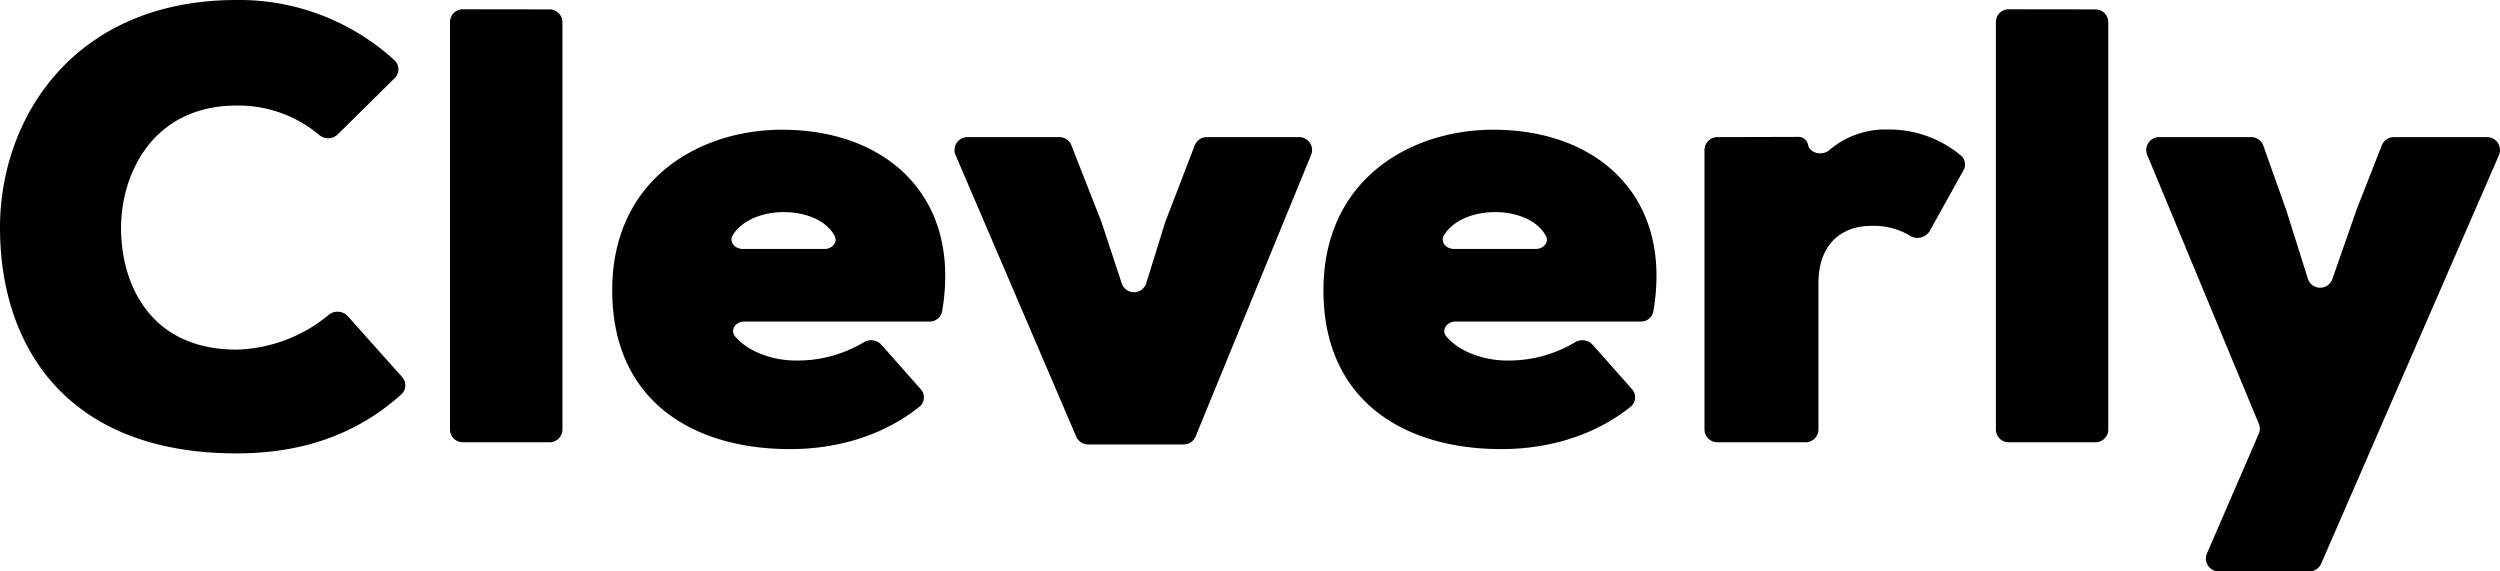 <svg xmlns="http://www.w3.org/2000/svg" viewBox="0 0 450 102.85"><g id="Layer_2" data-name="Layer 2"><g id="Layer_1-2" data-name="Layer 1"><path d="M62.58,56.89a2.51,2.51,0,0,0-3.47-.17,27,27,0,0,1-16.52,6.21c-15.35,0-20.68-11.45-20.8-21.57S27.58,19,42.59,19A22.62,22.62,0,0,1,57.47,24.3a2.46,2.46,0,0,0,3.29-.08L71,14.11a2.23,2.23,0,0,0,0-3.27A41.4,41.4,0,0,0,42.59,0C13.34,0-.11,21.24,0,41.25.11,62.38,12,81.61,42.59,81.61c11.07,0,21.17-3,29.64-10.61a2.23,2.23,0,0,0,.14-3.15Z"/><path d="M83.27,1.67A2.31,2.31,0,0,0,81,4V77.3a2.31,2.31,0,0,0,2.32,2.31h15.6a2.31,2.31,0,0,0,2.32-2.31V4a2.31,2.31,0,0,0-2.32-2.31Z"/><path d="M133.68,44.81c-1.42,0-2.52-1.31-1.77-2.5,3.52-5.64,15.36-5.42,18.32.14.63,1.18-.47,2.36-1.8,2.36Zm7.1-21.46c-14.9,0-30.58,8.9-30.58,28.91s14.68,28.58,32,28.58c8.66,0,16.94-2.52,23.31-7.64a2.18,2.18,0,0,0,.2-3.17l-7.08-8a2.52,2.52,0,0,0-3.18-.4,23.21,23.21,0,0,1-12.36,3.26c-3.52,0-8.23-1.33-10.75-4.31-1-1.18.07-2.7,1.62-2.7h33.39a2.25,2.25,0,0,0,2.23-1.84C173.12,35.52,159.68,23.35,140.78,23.35Z"/><path d="M192.85,26.16a2.33,2.33,0,0,0-2.16-1.48H174.1A2.32,2.32,0,0,0,172,27.91l21.7,50.63A2.33,2.33,0,0,0,195.8,80h17.27a2.32,2.32,0,0,0,2.14-1.44L236,27.88a2.32,2.32,0,0,0-2.14-3.2H217.21a2.34,2.34,0,0,0-2.16,1.49L209.73,40,206.32,51a2.32,2.32,0,0,1-4.41,0l-3.63-11Z"/><path d="M261.7,44.81c-1.42,0-2.52-1.31-1.77-2.5,3.53-5.64,15.36-5.42,18.32.14.64,1.18-.46,2.36-1.8,2.36Zm7.1-21.46c-14.9,0-30.58,8.9-30.58,28.91s14.68,28.58,32,28.58c8.66,0,16.94-2.52,23.31-7.64a2.19,2.19,0,0,0,.21-3.17l-7.09-8a2.52,2.52,0,0,0-3.18-.4,23.21,23.21,0,0,1-12.36,3.26c-3.52,0-8.23-1.33-10.75-4.31-1-1.18.08-2.7,1.62-2.7h33.39a2.24,2.24,0,0,0,2.23-1.84C301.15,35.52,287.7,23.35,268.8,23.35Z"/><path d="M309.13,24.68A2.32,2.32,0,0,0,306.81,27V77.3a2.31,2.31,0,0,0,2.32,2.31H325a2.31,2.31,0,0,0,2.32-2.31V51c0-7.23,4.34-10.34,9.45-10.34a12.58,12.58,0,0,1,7,1.76,2.57,2.57,0,0,0,3.57-.82l6.07-10.92a2.11,2.11,0,0,0-.4-2.65,20.21,20.21,0,0,0-13.23-4.72A15.51,15.51,0,0,0,329.3,27c-1.21,1.08-3.53.64-3.86-.95a1.75,1.75,0,0,0-1.72-1.41Z"/><path d="M361.57,1.67A2.3,2.3,0,0,0,359.26,4V77.3a2.3,2.3,0,0,0,2.31,2.31h15.6a2.31,2.31,0,0,0,2.32-2.31V4a2.31,2.31,0,0,0-2.32-2.31Z"/><path d="M430.89,24.68a2.34,2.34,0,0,0-2.16,1.47L424.2,37.69l-4.38,12.55a2.32,2.32,0,0,1-4.4-.07l-3.9-12.36L407.4,26.22a2.32,2.32,0,0,0-2.18-1.54H388.64a2.32,2.32,0,0,0-2.14,3.21l20.08,48.37a2.28,2.28,0,0,1,0,1.81l-9.33,21.55a2.31,2.31,0,0,0,2.13,3.23h16.3a2.32,2.32,0,0,0,2.13-1.39l32-73.53a2.33,2.33,0,0,0-2.13-3.25Z"/></g></g></svg>